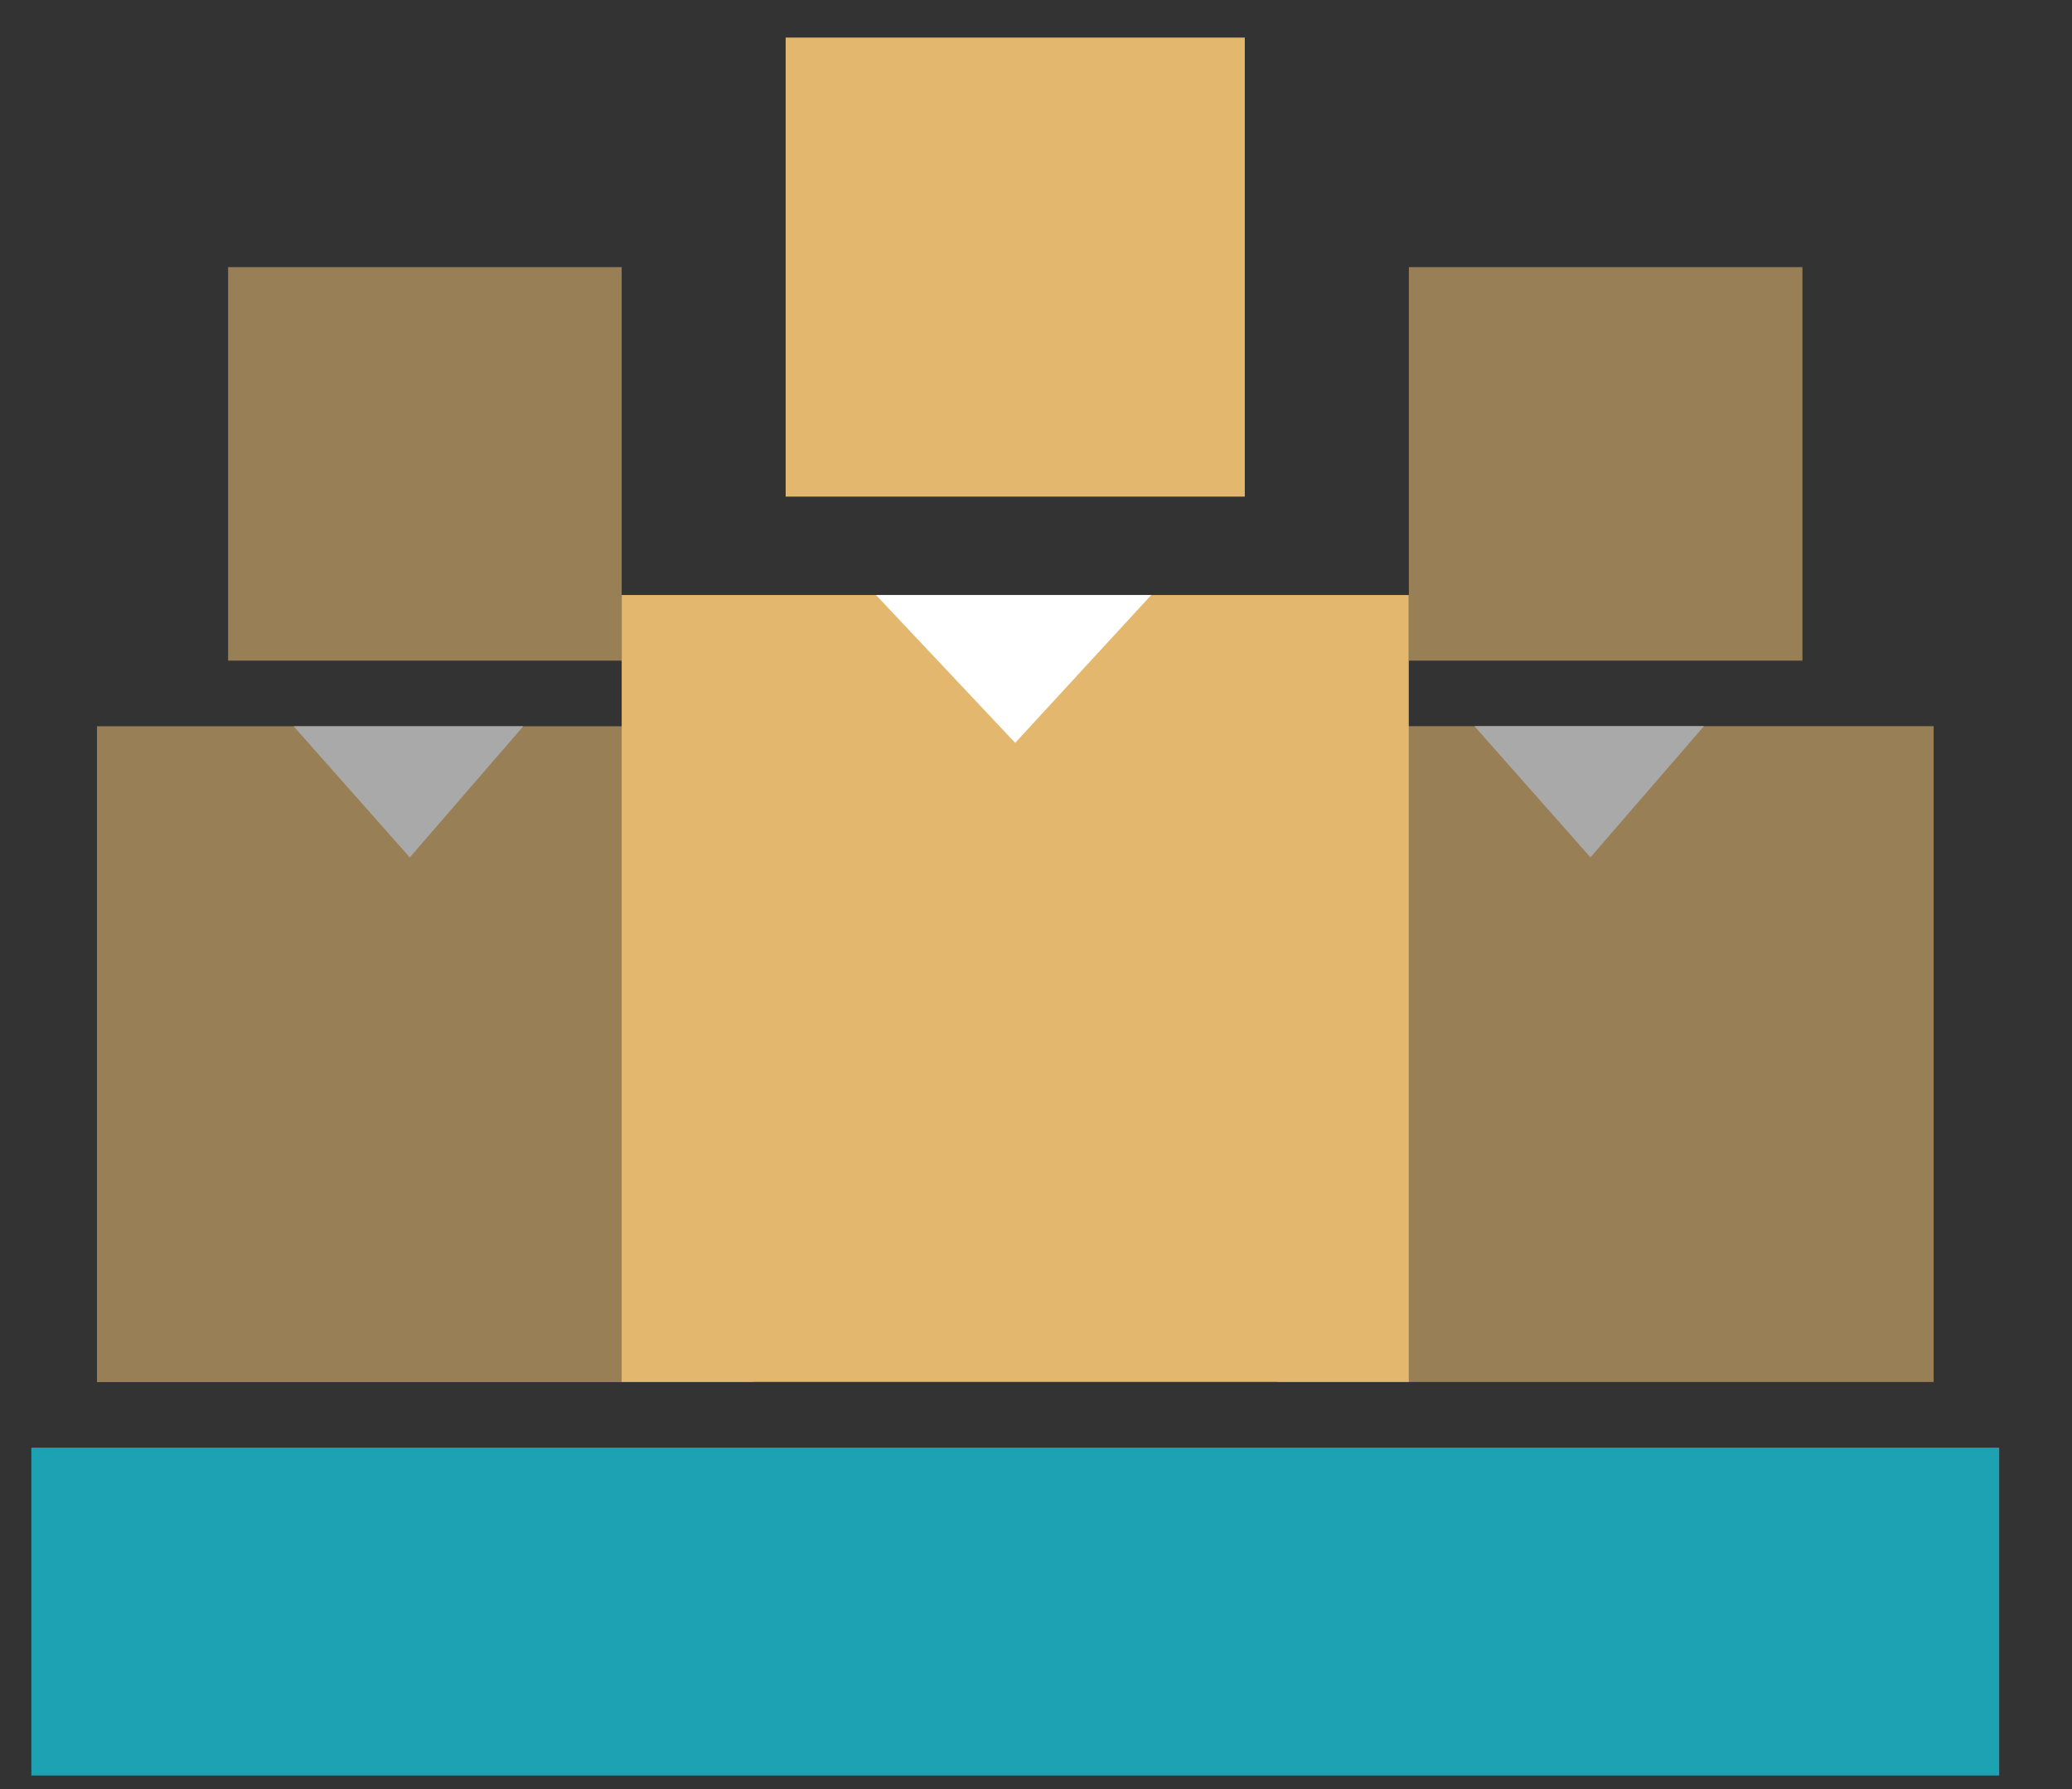 <svg width="22" height="19" viewBox="0 0 22 19" fill="none" xmlns="http://www.w3.org/2000/svg">
<rect x="0" y="0" width="22" height="19" fill="#333333" stroke="none"/>
<g opacity="0.575">
<rect x="1.03" y="7.713" width="6.965" height="6.965" fill="#E3B76D"/>
<rect x="2.422" y="2.837" width="4.179" height="4.179" fill="#E3B76D"/>
<path fill-rule="evenodd" clip-rule="evenodd" d="M3.118 7.713L4.351 9.106L5.556 7.713H3.118Z" fill="white"/>
</g>
<g opacity="0.575">
<rect x="13.566" y="7.712" width="6.965" height="6.965" fill="#E3B76D"/>
<rect x="14.959" y="2.837" width="4.179" height="4.179" fill="#E3B76D"/>
<path fill-rule="evenodd" clip-rule="evenodd" d="M15.655 7.712L16.887 9.105L18.092 7.712H15.655Z" fill="white"/>
</g>
<rect x="6.601" y="6.319" width="8.357" height="8.357" fill="#E3B76D"/>
<rect x="8.342" y="0.399" width="4.875" height="4.875" fill="#E3B76D"/>
<path fill-rule="evenodd" clip-rule="evenodd" d="M9.301 6.319L10.779 7.889L12.224 6.319H9.301Z" fill="white"/>
<rect x="0.333" y="15.374" width="20.894" height="3.482" fill="#1DA2B4"/>
</svg>
